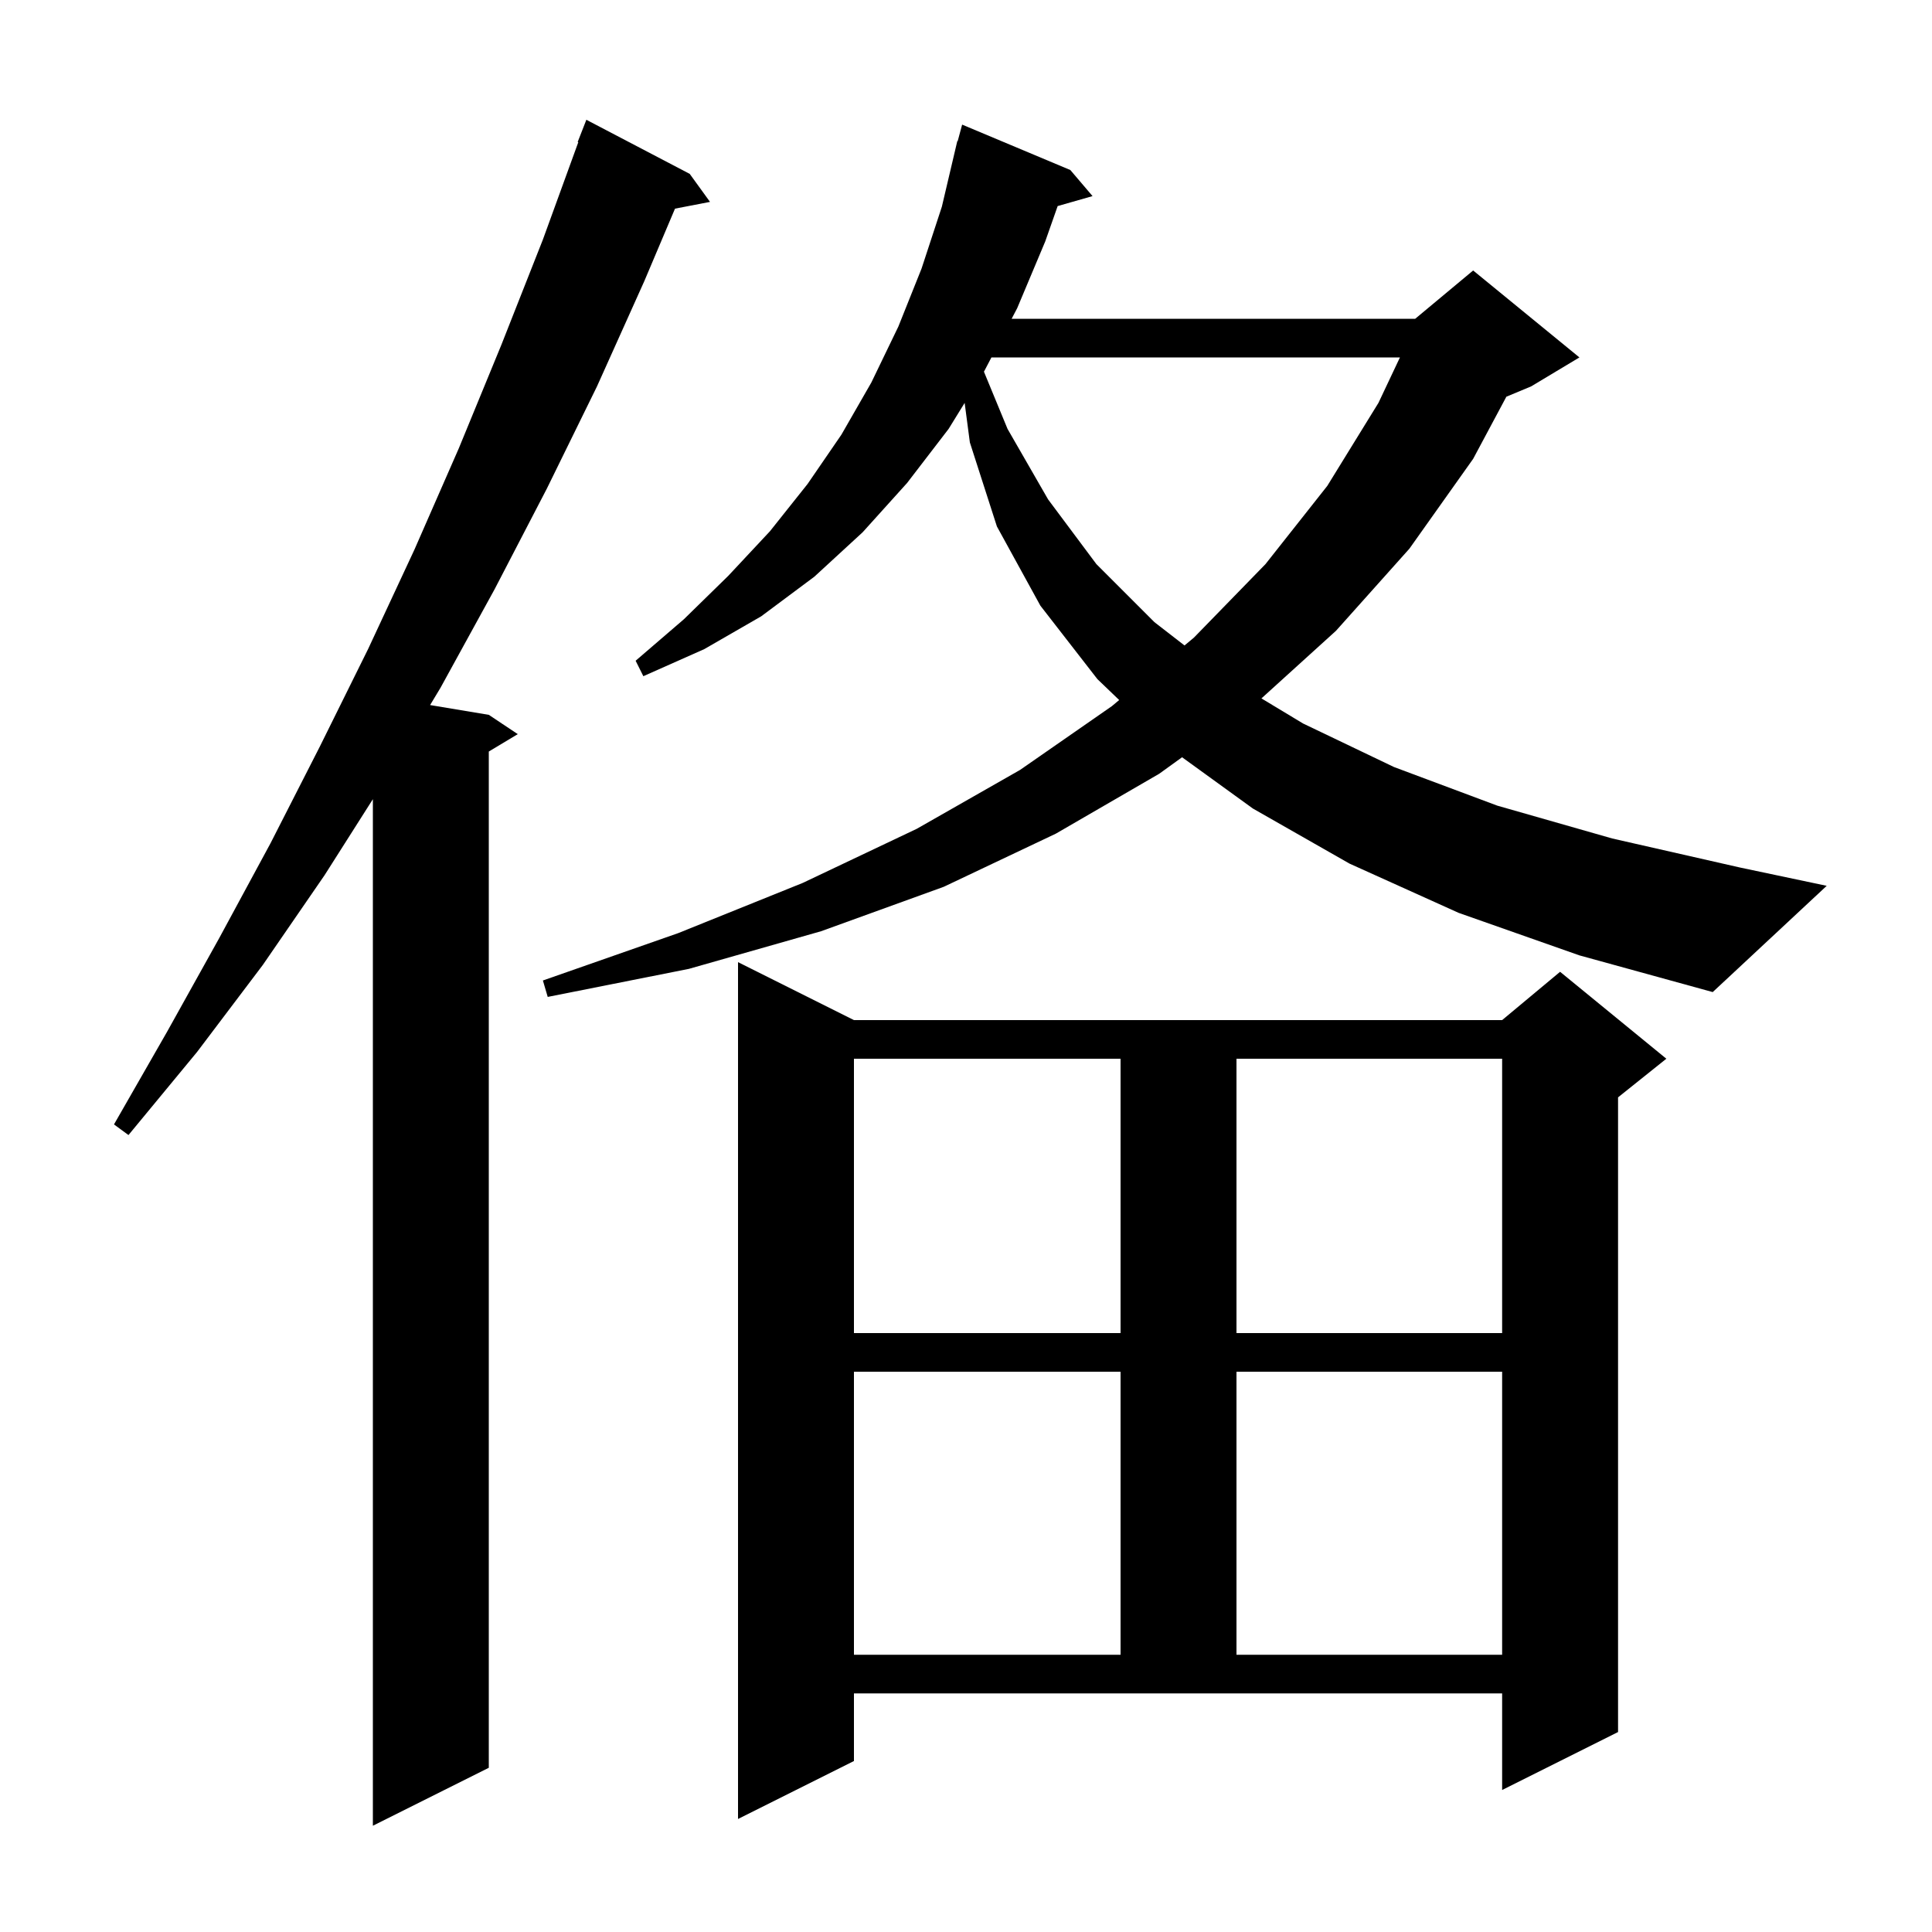 <svg xmlns="http://www.w3.org/2000/svg" xmlns:xlink="http://www.w3.org/1999/xlink" version="1.1" baseProfile="full" viewBox="0 0 200 200" width="200" height="200">
<g fill="black">
<path d="M 71.4 18.0 L 73.5 20.9 L 69.876 21.599 L 66.7 29.1 L 61.8 40.0 L 56.6 50.6 L 51.2 61.0 L 45.6 71.2 L 44.524 72.987 L 50.6 74.0 L 53.6 76.0 L 50.6 77.8 L 50.6 183.0 L 38.6 189.0 L 38.6 82.731 L 33.6 90.6 L 27.2 99.9 L 20.4 108.9 L 13.3 117.5 L 11.8 116.4 L 17.3 106.8 L 22.7 97.1 L 28.0 87.3 L 33.1 77.3 L 38.1 67.2 L 42.9 56.9 L 47.5 46.4 L 51.9 35.7 L 56.2 24.8 L 59.866 14.719 L 59.8 14.7 L 60.7 12.4 Z M 88.4 182.3 L 76.4 188.3 L 76.4 99.6 L 88.4 105.6 L 155.5 105.6 L 161.5 100.6 L 172.5 109.6 L 167.5 113.6 L 167.5 179.3 L 155.5 185.3 L 155.5 175.3 L 88.4 175.3 Z M 88.4 142.0 L 88.4 171.3 L 116.0 171.3 L 116.0 142.0 Z M 128.0 142.0 L 128.0 171.3 L 155.5 171.3 L 155.5 142.0 Z M 88.4 109.6 L 88.4 138.0 L 116.0 138.0 L 116.0 109.6 Z M 128.0 109.6 L 128.0 138.0 L 155.5 138.0 L 155.5 109.6 Z M 151.0 94.5 L 139.7 89.4 L 129.7 83.7 L 122.368 78.391 L 120.0 80.1 L 109.3 86.3 L 97.7 91.8 L 85.0 96.4 L 71.3 100.3 L 56.7 103.2 L 56.2 101.5 L 70.2 96.6 L 83.1 91.4 L 94.9 85.8 L 105.6 79.7 L 115.1 73.1 L 115.858 72.467 L 113.6 70.3 L 107.7 62.7 L 103.2 54.5 L 100.4 45.8 L 99.86 41.708 L 98.2 44.4 L 93.9 50.0 L 89.3 55.1 L 84.3 59.7 L 78.8 63.8 L 72.9 67.2 L 66.6 70.0 L 65.8 68.4 L 70.8 64.1 L 75.4 59.6 L 79.7 55.0 L 83.6 50.1 L 87.1 45.0 L 90.2 39.6 L 93.0 33.8 L 95.4 27.8 L 97.5 21.4 L 99.1 14.6 L 99.14 14.61 L 99.6 12.9 L 110.8 17.6 L 113.1 20.3 L 109.489 21.332 L 108.2 25.0 L 105.3 31.9 L 104.725 33.0 L 146.5 33.0 L 152.5 28.0 L 163.5 37.0 L 158.5 40.0 L 155.939 41.067 L 152.5 47.5 L 145.9 56.8 L 138.3 65.3 L 130.583 72.299 L 134.9 74.9 L 144.3 79.4 L 155.0 83.4 L 166.9 86.8 L 180.1 89.8 L 189.1 91.7 L 177.3 102.7 L 163.5 98.9 Z M 102.632 37.0 L 101.9 38.4 L 101.855 38.473 L 104.3 44.4 L 108.5 51.7 L 113.5 58.4 L 119.5 64.4 L 122.621 66.818 L 123.6 66.0 L 131.0 58.4 L 137.4 50.3 L 142.7 41.7 L 144.921 37.0 Z " />
</g>
</svg>
